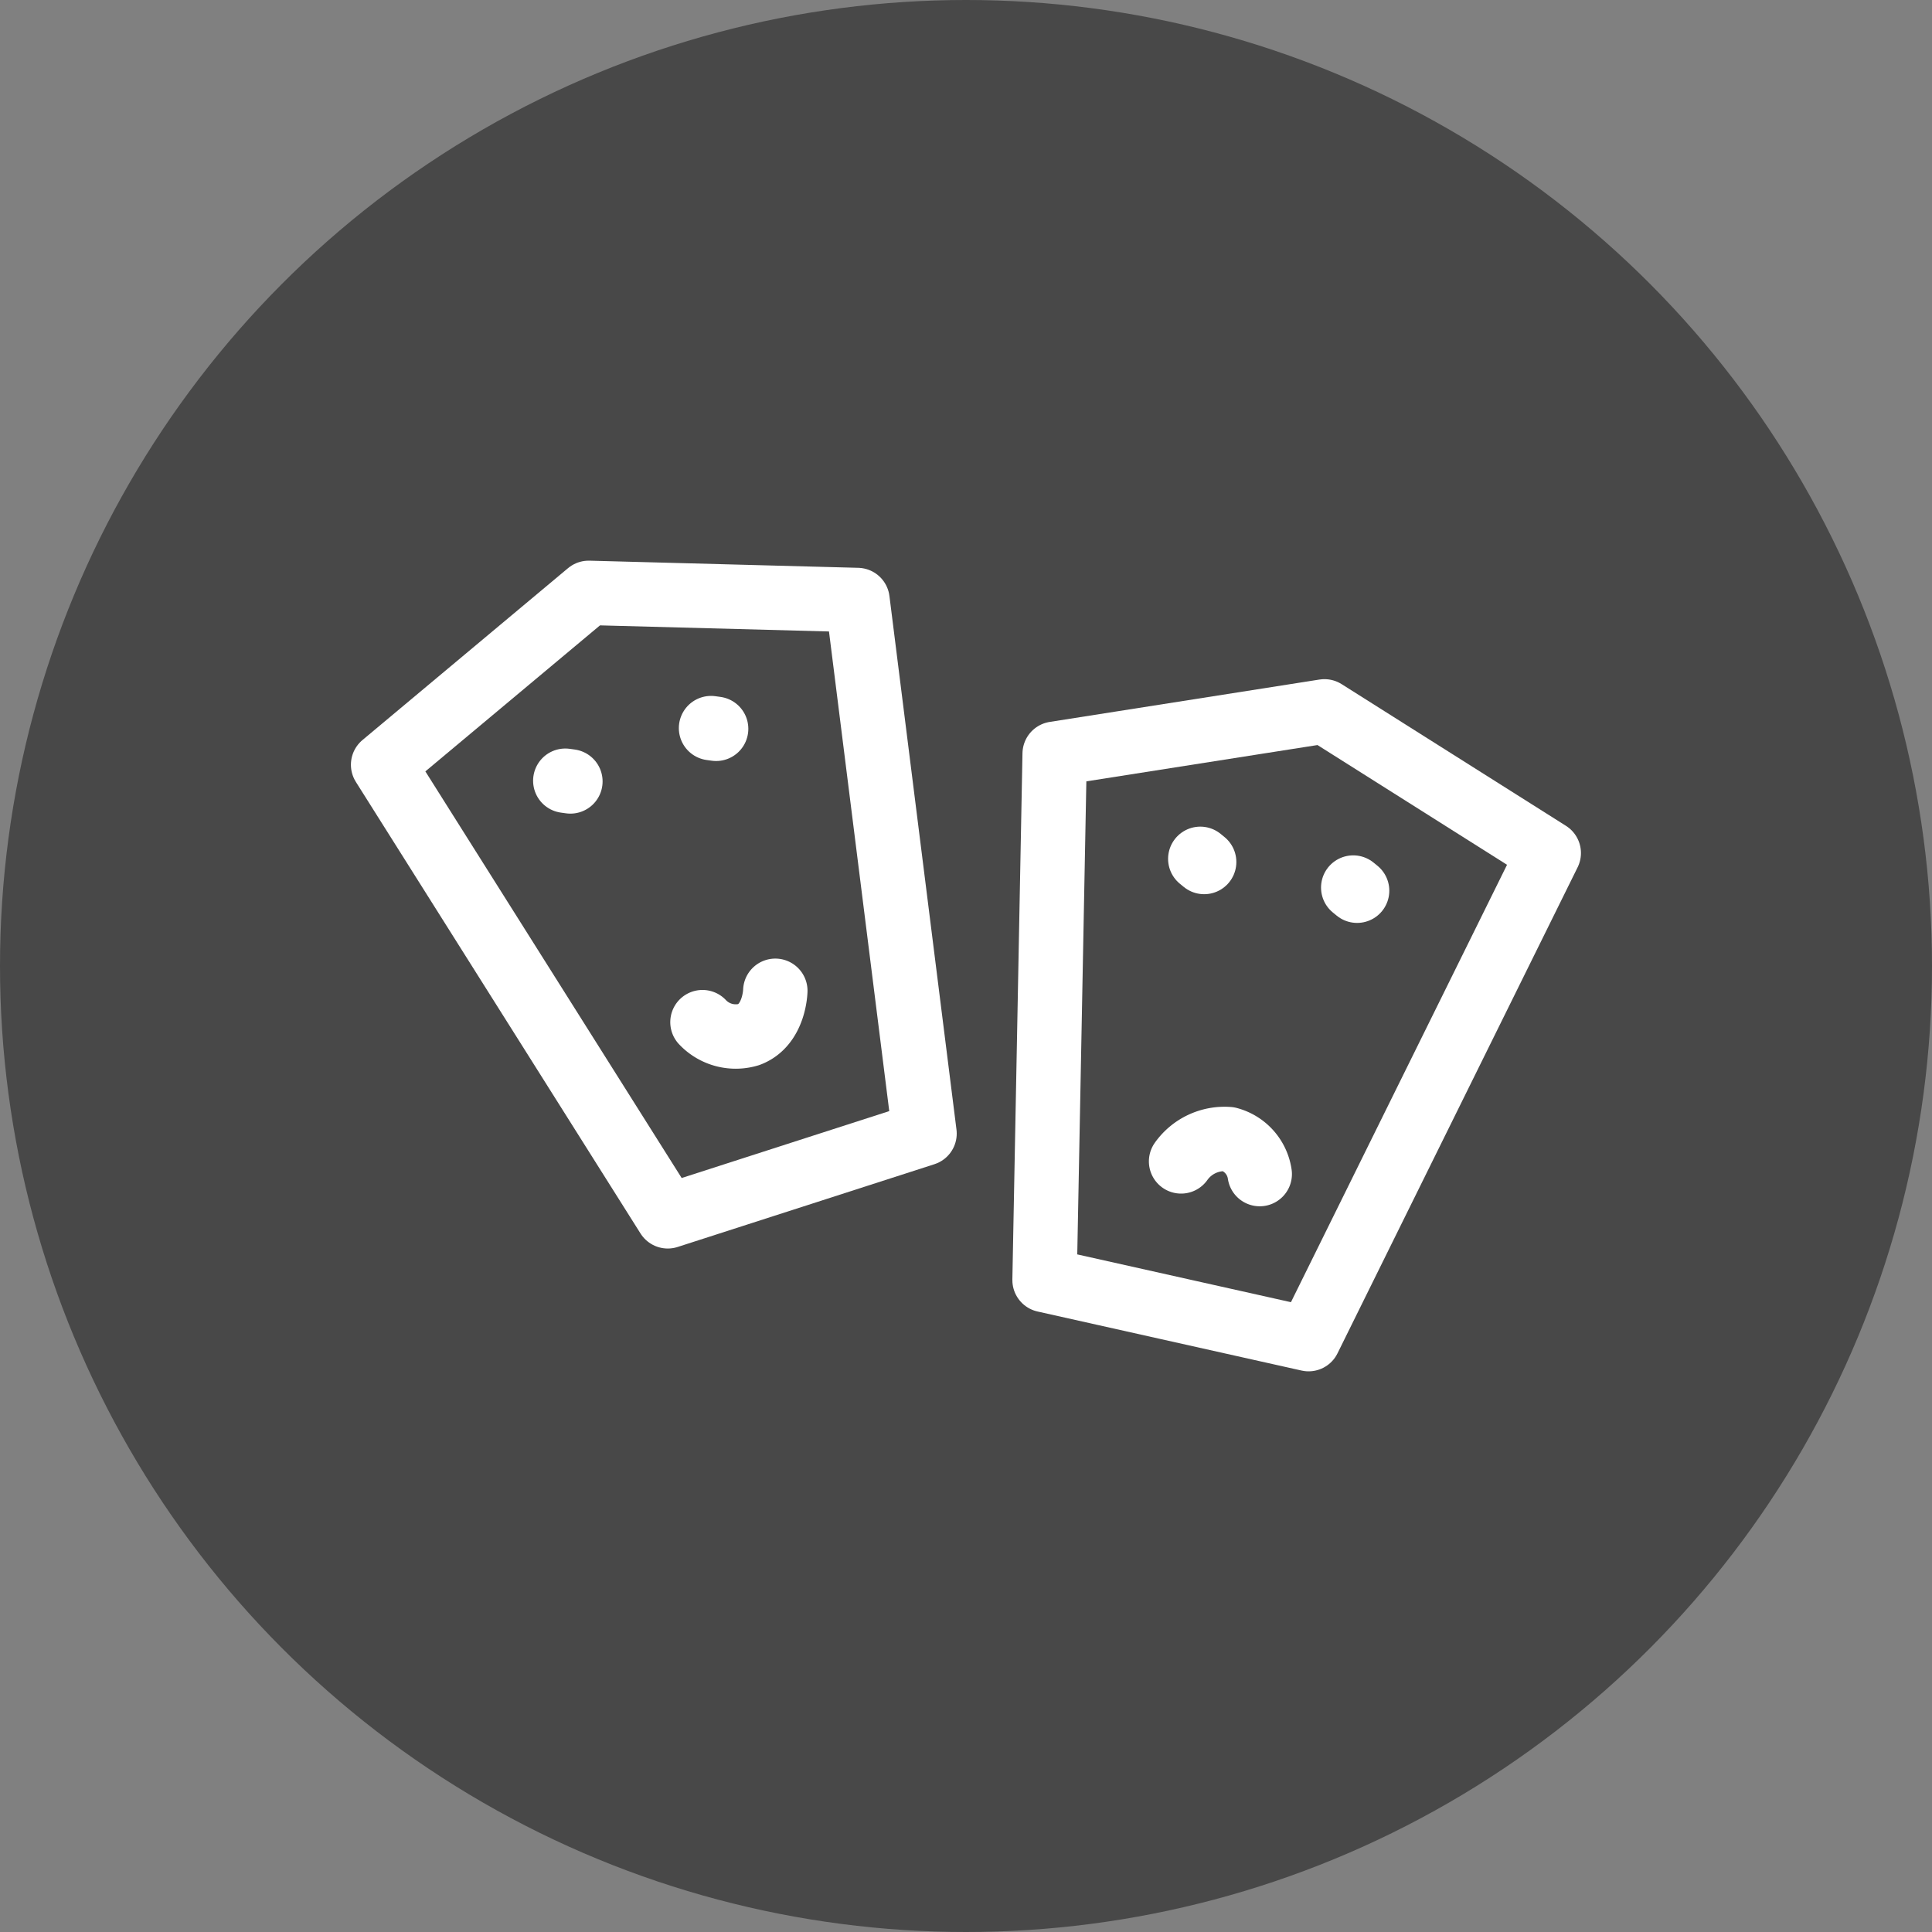 <svg xmlns="http://www.w3.org/2000/svg" width="30" height="30" viewBox="0 0 30 30">
  <rect x="0" y="0" width="30" height="30" fill="#808080" stroke="none"/>
  <g id="Group_68" data-name="Group 68" transform="translate(-541 -303)">
    <circle id="Ellipse_5468" data-name="Ellipse 5468" cx="15" cy="15" r="15" transform="translate(541 303)" fill="#484848" />
    <g id="Group_1839" data-name="Group 1839" transform="translate(-6303.026 427.541)">
      <path id="Path_1498" data-name="Path 1498" d="M2477.292,635.758l-3.987,1.285-4.42-7.012,3.192-2.669,4.174.111Z" transform="translate(4381.09 -742.697)" fill="none" stroke="#fff" stroke-linecap="round" stroke-linejoin="round" stroke-width="1"/>
      <path id="Path_1499" data-name="Path 1499" d="M2537.99,675.045" transform="translate(4324.529 -782.147)" fill="none" stroke="#fff" stroke-linecap="round" stroke-linejoin="round" stroke-width="1"/>
      <path id="Path_1503" data-name="Path 1503" d="M.079.011,0,0" transform="translate(6852.804 -112.418)" fill="none" stroke="#fff" stroke-linecap="round" stroke-width="1"/>
      <line id="Line_2" data-name="Line 2" x1="0.079" y1="0.011" transform="translate(6855.067 -113.235)" fill="none" stroke="#fff" stroke-linecap="round" stroke-linejoin="round" stroke-width="1"/>
      <path id="Path_1500" data-name="Path 1500" d="M2496.19,663.632a.709.709,0,0,0,.72.193c.4-.15.411-.68.411-.68" transform="translate(4358.744 -772.301)" fill="none" stroke="#fff" stroke-linecap="round" stroke-linejoin="round" stroke-width="1"/>
      <path id="Path_1501" data-name="Path 1501" d="M2529.567,647.754l-4.1-.917.157-8.173,4.189-.658,3.483,2.2Z" transform="translate(4334.779 -751.501)" fill="none" stroke="#fff" stroke-linecap="round" stroke-linejoin="round" stroke-width="1"/>
      <line id="Line_3" data-name="Line 3" x1="0.06" y1="0.049" transform="translate(6862.664 -111.205)" fill="none" stroke="#fff" stroke-linecap="round" stroke-linejoin="round" stroke-width="1"/>
      <line id="Line_4" data-name="Line 4" x1="0.06" y1="0.049" transform="translate(6865.039 -110.759)" fill="none" stroke="#fff" stroke-linecap="round" stroke-linejoin="round" stroke-width="1"/>
      <path id="Path_1502" data-name="Path 1502" d="M2538.355,676.992a.66.66,0,0,0-.484-.543.827.827,0,0,0-.737.346" transform="translate(4325.232 -783.302)" fill="none" stroke="#fff" stroke-linecap="round" stroke-linejoin="round" stroke-width="1"/>
    </g>
  </g>
</svg>
